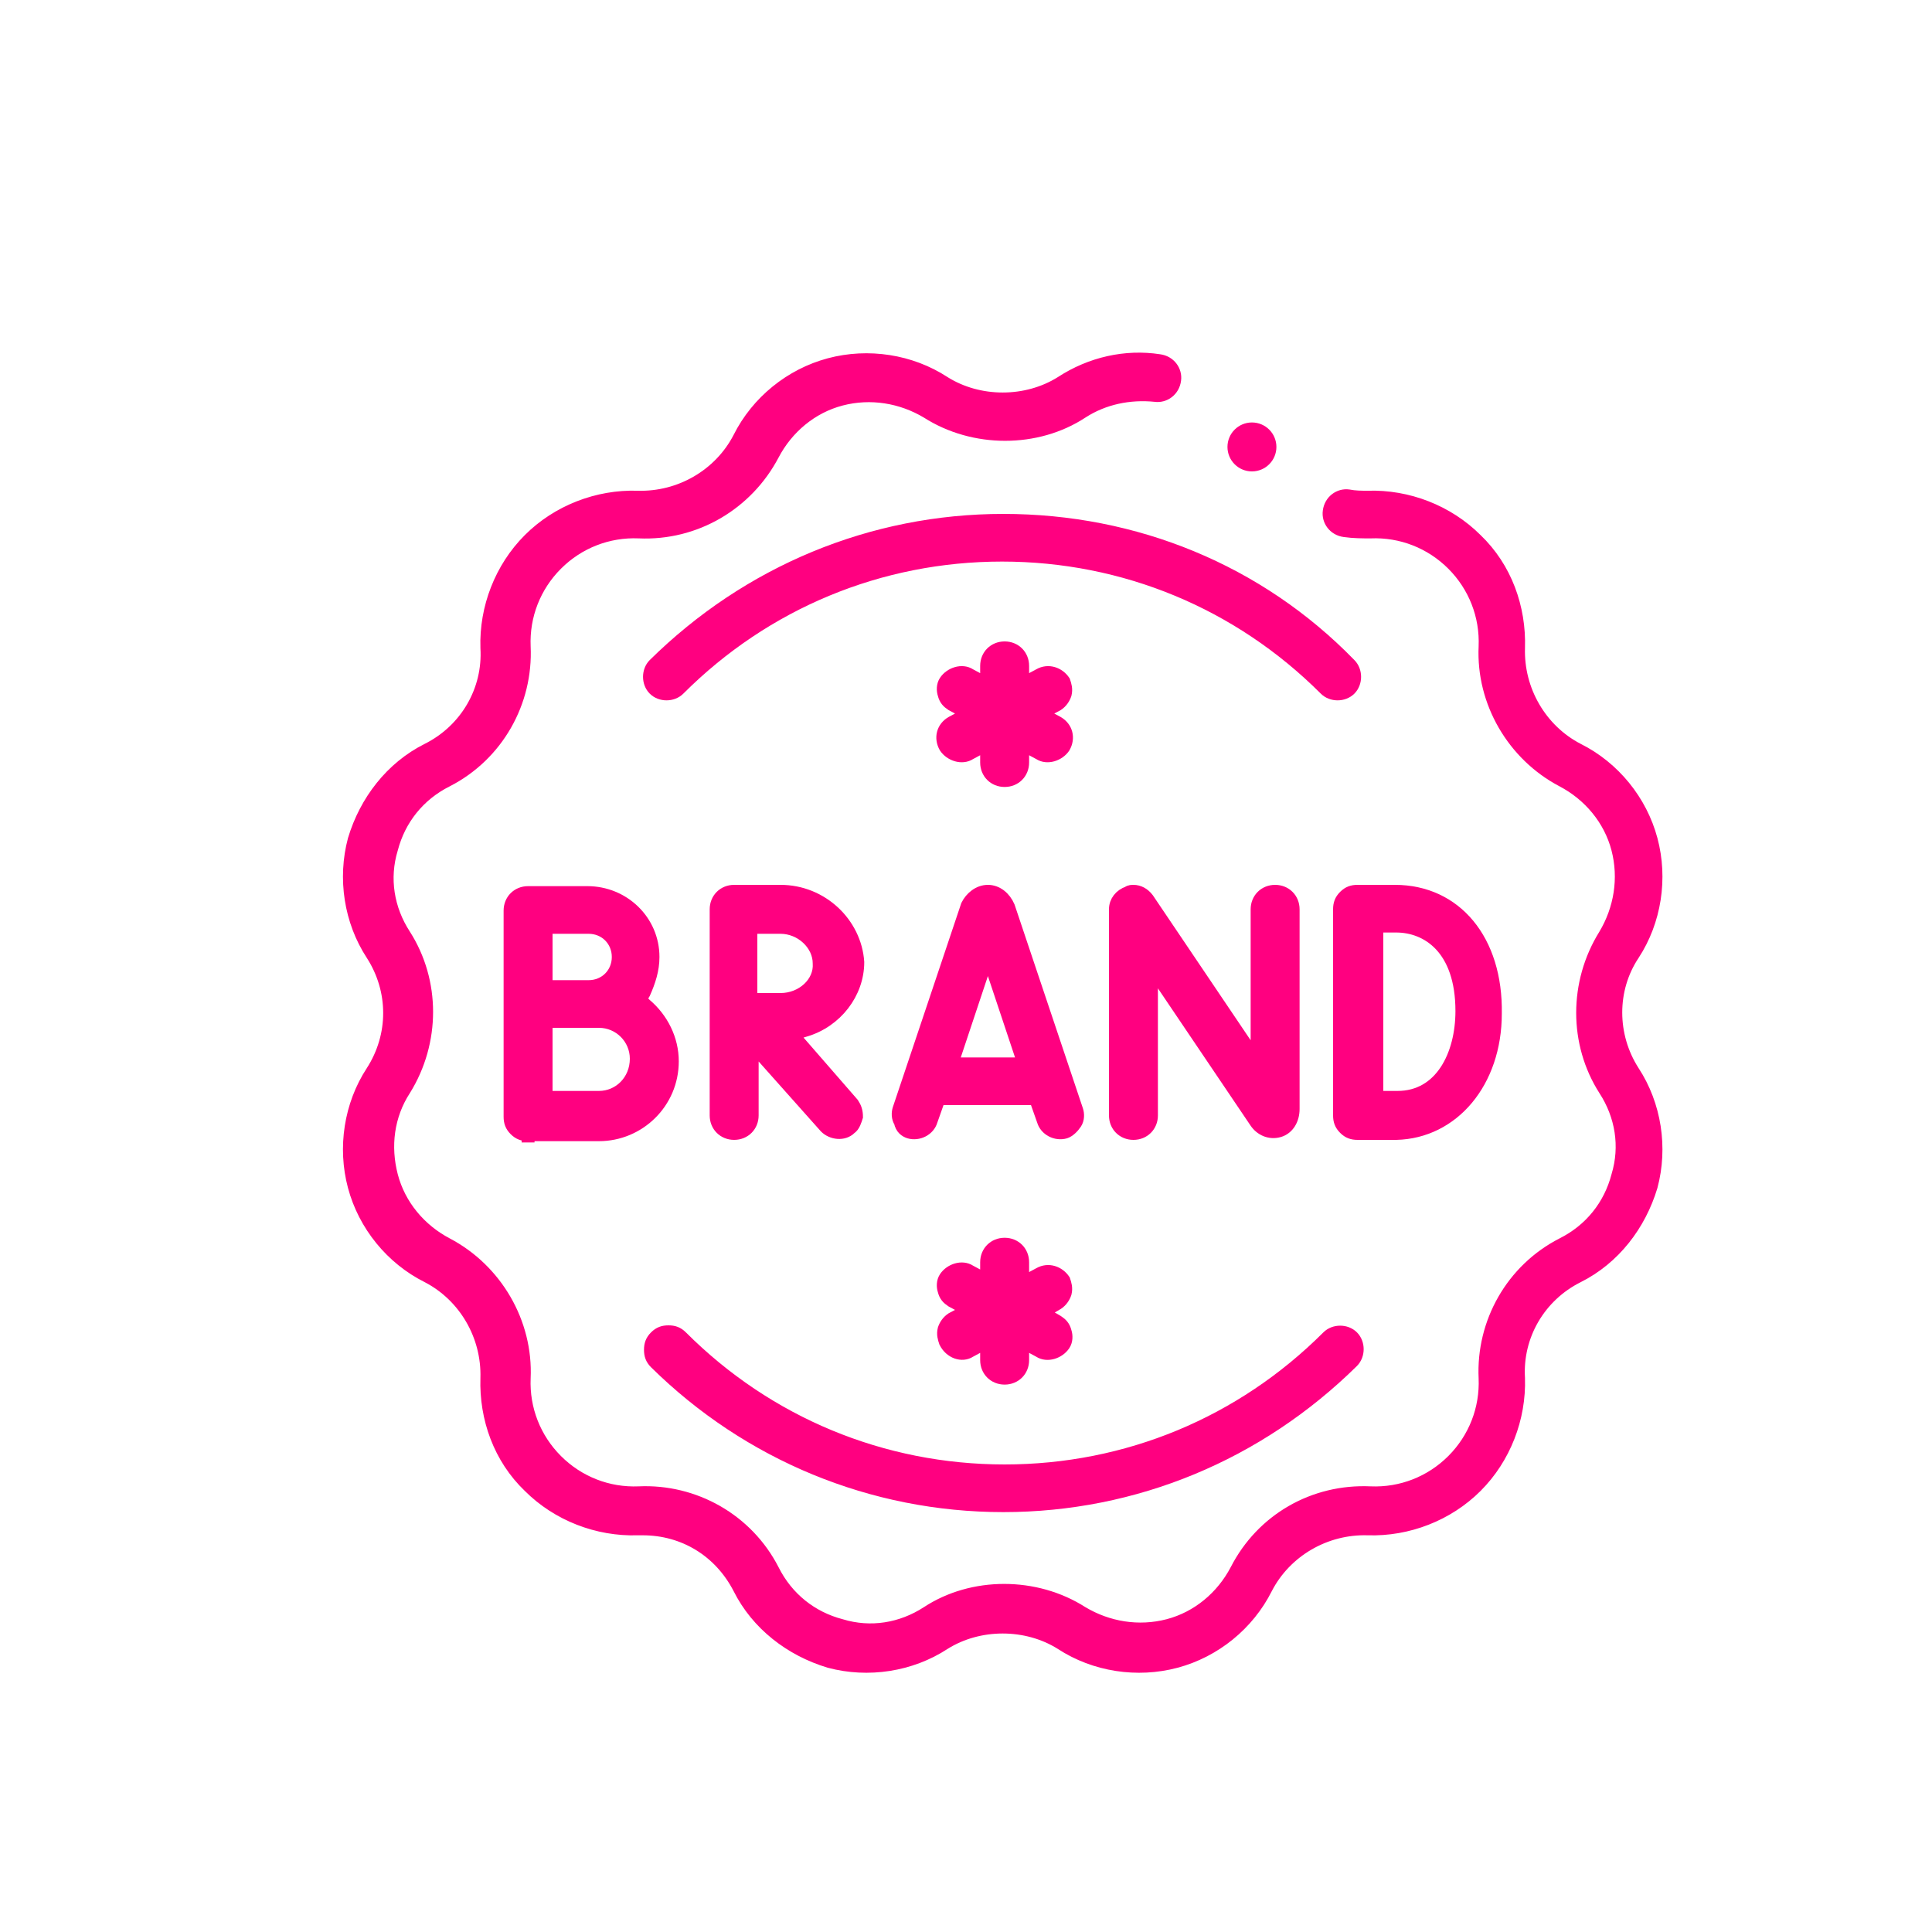 <?xml version="1.0" encoding="UTF-8"?> <!-- Generator: Adobe Illustrator 18.1.1, SVG Export Plug-In . SVG Version: 6.00 Build 0) --> <svg xmlns="http://www.w3.org/2000/svg" xmlns:xlink="http://www.w3.org/1999/xlink" id="Слой_1" x="0px" y="0px" viewBox="0 0 150 150" xml:space="preserve"> <g> <path fill="#FF0080" stroke="#FF0080" stroke-miterlimit="10" d="M126.8,74.1c1.7-2.6,2.2-5.9,1.4-8.9c-0.8-3-2.9-5.6-5.7-7 c-2.9-1.5-4.7-4.6-4.6-7.9c0.1-3.1-1-6.2-3.3-8.4c-2.2-2.2-5.3-3.4-8.4-3.3c-0.5,0-1,0-1.5-0.1c-0.7-0.1-1.4,0.4-1.5,1.2 c-0.1,0.7,0.4,1.4,1.2,1.5c0.7,0.1,1.4,0.1,2,0.1c2.4-0.1,4.7,0.8,6.4,2.5c1.7,1.7,2.6,4,2.5,6.4c-0.2,4.3,2.2,8.4,6,10.4 c2.1,1.1,3.7,3,4.3,5.3c0.6,2.3,0.2,4.7-1,6.7c-2.3,3.7-2.3,8.4,0,12c1.3,2,1.7,4.4,1,6.7c-0.6,2.3-2.1,4.2-4.3,5.3 c-3.9,2-6.2,6.1-6,10.4c0.1,2.4-0.8,4.7-2.5,6.4c-1.7,1.7-4,2.6-6.4,2.5c-4.4-0.2-8.4,2.1-10.4,6c-1.1,2.1-3,3.7-5.3,4.3 c-2.3,0.6-4.7,0.2-6.7-1c-3.6-2.3-8.5-2.3-12,0c-2,1.3-4.4,1.7-6.7,1c-2.3-0.6-4.2-2.1-5.3-4.3c-2-3.9-6.1-6.2-10.4-6 c-2.4,0.1-4.7-0.8-6.4-2.5c-1.7-1.7-2.6-4-2.5-6.4c0.2-4.3-2.2-8.4-6-10.4c-2.1-1.1-3.7-3-4.3-5.3c-0.6-2.3-0.3-4.7,1-6.7 c2.3-3.7,2.3-8.4,0-12c-1.3-2-1.7-4.4-1-6.7c0.6-2.3,2.1-4.2,4.3-5.3c3.9-2,6.2-6.1,6-10.4c-0.1-2.4,0.8-4.7,2.5-6.4 c1.7-1.7,4-2.6,6.4-2.5c4.4,0.2,8.4-2.2,10.4-6c1.1-2.1,3-3.7,5.3-4.3c2.3-0.6,4.7-0.2,6.7,1c3.6,2.3,8.5,2.3,12,0 c1.7-1.1,3.7-1.5,5.7-1.3c0.7,0.1,1.4-0.4,1.5-1.2c0.1-0.7-0.4-1.4-1.2-1.5c-2.6-0.4-5.3,0.2-7.6,1.7c-2.7,1.7-6.4,1.7-9.1,0 c-2.6-1.7-5.9-2.2-8.9-1.4c-3,0.8-5.6,2.9-7,5.7c-1.5,2.9-4.6,4.7-7.9,4.6c-3.1-0.1-6.2,1.1-8.4,3.3c-2.2,2.2-3.4,5.3-3.3,8.4 c0.2,3.3-1.6,6.4-4.6,7.9c-2.8,1.4-4.8,4-5.7,7c-0.8,3-0.3,6.3,1.4,8.9c1.8,2.8,1.8,6.3,0,9.1c-1.7,2.6-2.2,5.9-1.4,8.9 c0.8,3,2.9,5.6,5.7,7c2.9,1.5,4.7,4.6,4.6,7.9c-0.1,3.1,1,6.2,3.3,8.4c2.2,2.2,5.3,3.4,8.4,3.3c0.1,0,0.3,0,0.4,0 c3.2,0,6,1.7,7.5,4.6c1.4,2.8,4,4.8,7,5.7c3,0.8,6.3,0.3,8.9-1.4c2.7-1.7,6.4-1.7,9.1,0c2.6,1.7,5.9,2.2,8.9,1.4 c3-0.8,5.6-2.9,7-5.7c1.5-2.9,4.6-4.7,7.9-4.6c3.1,0.1,6.2-1.1,8.4-3.3c2.2-2.2,3.4-5.3,3.3-8.4c-0.2-3.3,1.6-6.4,4.6-7.9 c2.8-1.4,4.8-4,5.7-7c0.8-3,0.3-6.3-1.4-8.9C125,80.4,125,76.8,126.8,74.1z"></path> <path fill="#FF0080" stroke="#FF0080" stroke-miterlimit="10" d="M77.9,116.9c10.2,0,19.8-4,27.1-11.2c0.5-0.5,0.5-1.4,0-1.9 c-0.5-0.5-1.4-0.5-1.9,0c-6.7,6.7-15.6,10.4-25.1,10.4s-18.4-3.7-25.1-10.4c-0.3-0.3-0.6-0.4-1-0.4c-0.4,0-0.7,0.1-1,0.4 s-0.4,0.6-0.4,1c0,0.4,0.1,0.7,0.4,1C58.1,112.9,67.7,116.9,77.9,116.9z"></path> <path fill="#FF0080" stroke="#FF0080" stroke-miterlimit="10" d="M77.9,40.4c-10.2,0-19.8,4-27.1,11.2c-0.5,0.5-0.5,1.4,0,1.9 c0.5,0.5,1.4,0.5,1.9,0c6.7-6.7,15.6-10.4,25.1-10.4s18.4,3.7,25.1,10.4c0.5,0.5,1.4,0.5,1.9,0c0.5-0.5,0.5-1.4,0-1.9 C97.7,44.3,88.1,40.4,77.9,40.4z"></path> <path fill="#FF0080" stroke="#FF0080" stroke-miterlimit="10" d="M60.6,69.2H57c-0.8,0-1.4,0.6-1.4,1.4v16c0,0.8,0.6,1.4,1.4,1.4 c0.8,0,1.4-0.6,1.4-1.4v-5.5l5.7,6.4c0.5,0.5,1.4,0.6,1.9,0.1c0.3-0.2,0.4-0.6,0.5-0.9c0-0.4-0.1-0.7-0.3-1l-4.7-5.4l1-0.3 c2.4-0.7,4.1-2.9,4.1-5.3C66.4,71.7,63.8,69.2,60.6,69.2z M60.6,77.6l-2.3,0l0-5.6h2.3c1.6,0,3,1.3,3,2.8 C63.7,76.3,62.3,77.6,60.6,77.6z"></path> <path fill="#FF0080" stroke="#FF0080" stroke-miterlimit="10" d="M50.7,74.3c0-2.8-2.3-5-5.1-5H41c-0.8,0-1.4,0.6-1.4,1.4v16 c0,0.4,0.1,0.7,0.4,1c0.3,0.3,0.6,0.4,1,0.4l0,0.6l0-0.6c0,0,4.3,0,5.5,0c3.1,0,5.7-2.5,5.7-5.7c0-1.7-0.8-3.3-2.1-4.4l-0.4-0.4 l0.3-0.5C50.4,76.2,50.7,75.3,50.7,74.3z M42.4,72h3.3c1.3,0,2.3,1,2.3,2.3c0,1.3-1,2.3-2.3,2.3l-3.3,0V72z M46.5,85.2 c-0.6,0-2.2,0-3.5,0l-0.6,0v-5.9l4.1,0c1.6,0,2.9,1.3,2.9,2.9C49.4,83.9,48.1,85.2,46.5,85.2z"></path> <path fill="#FF0080" stroke="#FF0080" stroke-miterlimit="10" d="M108.3,69.2h-2.9c-0.4,0-0.7,0.1-1,0.4c-0.3,0.3-0.4,0.6-0.4,1 c0,0,0,16,0,16c0,0.4,0.1,0.7,0.4,1c0.3,0.3,0.6,0.4,1,0.4v0c0,0,0.1,0,0.3,0c0.5,0,1.7,0,2.7,0c4.4-0.1,7.7-4,7.7-9.3 C116.2,73,113,69.2,108.3,69.2z M108.5,85.2l-1.6,0l0-13.3h1.5c2.4,0,5.1,1.7,5.1,6.6C113.5,81.9,111.9,85.2,108.5,85.2z"></path> <path fill="#FF0080" stroke="#FF0080" stroke-miterlimit="10" d="M70.6,87.9c0.7,0.2,1.5-0.2,1.7-0.9l0.6-1.7h7.5l0.6,1.7 c0.2,0.7,1,1.1,1.7,0.9c0.3-0.1,0.6-0.4,0.8-0.7c0.2-0.3,0.2-0.7,0.1-1l-5.3-15.8c-0.3-0.7-0.9-1.2-1.6-1.2c-0.7,0-1.3,0.5-1.6,1.1 l-5.3,15.8c-0.1,0.3-0.1,0.7,0.1,1C70,87.6,70.3,87.8,70.6,87.9z M76.7,74.2l2.8,8.4h-5.6L76.7,74.2z"></path> <path fill="#FF0080" stroke="#FF0080" stroke-miterlimit="10" d="M89.4,86.6V75.1l8.1,12c0.4,0.6,1.1,0.9,1.8,0.7 c0.7-0.2,1.1-0.9,1.1-1.7V70.6c0-0.8-0.6-1.4-1.4-1.4c-0.8,0-1.4,0.6-1.4,1.4v11.8l-8.5-12.6c-0.3-0.4-0.7-0.6-1.1-0.6 c-0.1,0-0.3,0-0.4,0.1c-0.6,0.2-1,0.7-1,1.3v16c0,0.8,0.6,1.4,1.4,1.4C88.8,88,89.4,87.4,89.4,86.6z"></path> <path fill="#FF0080" stroke="#FF0080" stroke-miterlimit="10" d="M75.3,58.5l1.3-0.7v1.4c0,0.8,0.6,1.4,1.4,1.4 c0.8,0,1.4-0.6,1.4-1.4v-1.4l1.3,0.7c0.6,0.4,1.5,0.1,1.9-0.5c0.4-0.7,0.2-1.5-0.5-1.9l-1.3-0.7l1.3-0.7c0.3-0.2,0.5-0.5,0.6-0.8 c0.1-0.4,0-0.7-0.1-1c-0.4-0.6-1.2-0.9-1.9-0.5l-1.3,0.7v-1.4c0-0.8-0.6-1.4-1.4-1.4c-0.8,0-1.4,0.6-1.4,1.4v1.4l-1.3-0.7 c-0.6-0.4-1.5-0.1-1.9,0.5c-0.2,0.3-0.2,0.7-0.1,1c0.1,0.4,0.3,0.6,0.6,0.8l1.3,0.7l-1.3,0.7c-0.7,0.4-0.9,1.2-0.5,1.9 C73.8,58.6,74.7,58.9,75.3,58.5z"></path> <path fill="#FF0080" stroke="#FF0080" stroke-miterlimit="10" d="M75.3,104.9l1.3-0.7v1.4c0,0.8,0.6,1.4,1.4,1.4 c0.8,0,1.4-0.6,1.4-1.4v-1.4l1.3,0.7c0.6,0.4,1.5,0.1,1.9-0.5c0.2-0.3,0.2-0.7,0.1-1c-0.1-0.4-0.3-0.6-0.6-0.8l-1.2-0.7l1.2-0.7 c0.3-0.2,0.5-0.5,0.6-0.8c0.1-0.4,0-0.7-0.1-1c-0.4-0.6-1.2-0.9-1.9-0.5l-1.3,0.7V98c0-0.8-0.6-1.4-1.4-1.4c-0.8,0-1.4,0.6-1.4,1.4 v1.4l-1.3-0.7c-0.6-0.4-1.5-0.1-1.9,0.5c-0.2,0.3-0.2,0.7-0.1,1c0.1,0.4,0.3,0.6,0.6,0.8l1.3,0.7l-1.3,0.7 c-0.3,0.2-0.5,0.5-0.6,0.8c-0.1,0.4,0,0.7,0.1,1C73.8,105,74.7,105.3,75.3,104.9z"></path> <circle fill="#FF0080" stroke="#FF0080" stroke-miterlimit="10" cx="97.2" cy="34.7" r="1.4"></circle> </g> </svg> 